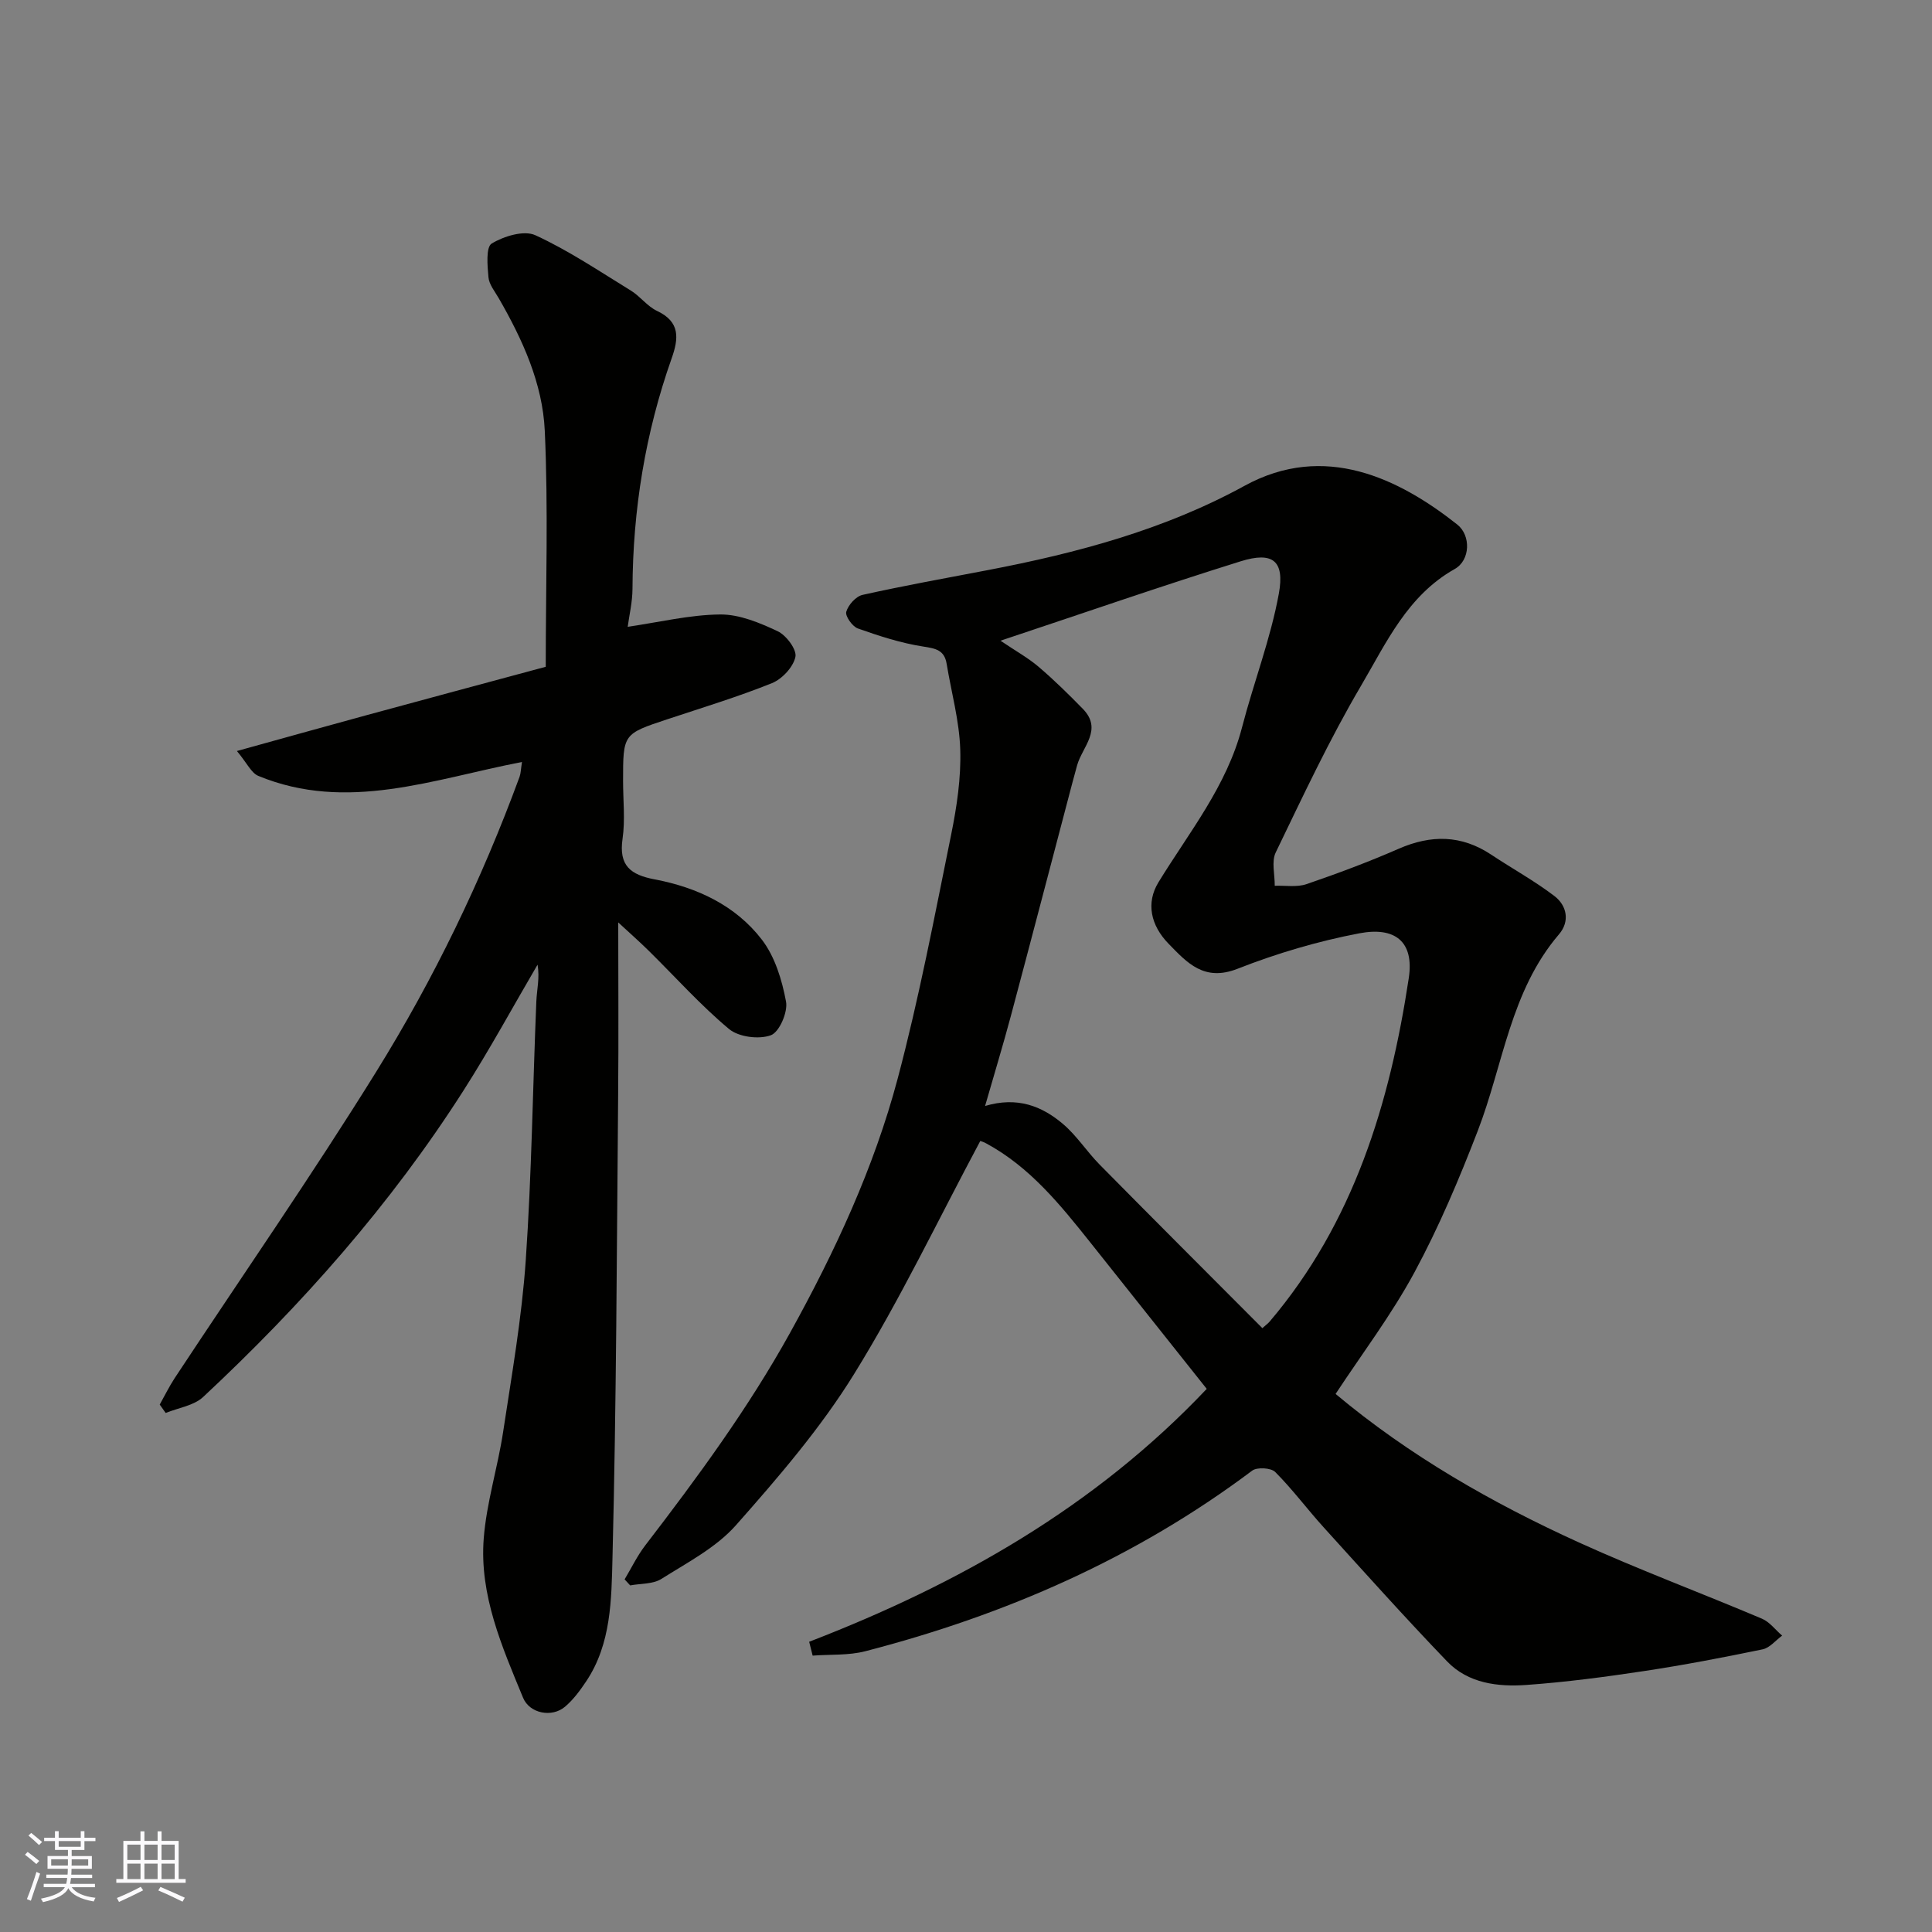 <svg enable-background="new 0 0 400 400" viewBox="0 0 400 400" xmlns="http://www.w3.org/2000/svg"><rect x="0" y="0" width="400" height="400" fill="#808080" stroke="none"/><path d="m167.53 339.91c30.93-11.93 59.21-27.94 82.31-52.36-8.05-10.12-16.06-20.22-24.09-30.3-6.24-7.83-12.52-15.63-21.56-20.52-.69-.37-1.46-.58-1.24-.49-8.74 16.35-16.58 32.82-26.12 48.24-6.93 11.21-15.69 21.39-24.46 31.3-4.11 4.64-10.07 7.73-15.44 11.12-1.74 1.1-4.28.93-6.46 1.34-.38-.42-.76-.83-1.15-1.25 1.41-2.35 2.61-4.87 4.27-7.03 10.85-14.13 21.37-28.45 30.02-44.08 9.26-16.75 17.33-34.07 22.24-52.55 4.43-16.66 7.64-33.64 11.08-50.55 1.17-5.76 2.06-11.73 1.88-17.56-.18-5.95-1.84-11.86-2.82-17.8-.47-2.83-2.25-3.16-4.85-3.56-4.6-.71-9.11-2.18-13.52-3.74-1.14-.4-2.67-2.57-2.41-3.46.41-1.42 2-3.2 3.39-3.5 8.58-1.91 17.25-3.47 25.89-5.12 18.48-3.53 36.62-8.38 53.18-17.46 16.59-9.1 32.03-1.47 44.03 8.01 2.87 2.26 2.73 7.4-.52 9.22-9.8 5.51-14.18 15.31-19.41 24.2-6.54 11.11-12.02 22.85-17.64 34.47-.92 1.89-.18 4.58-.21 6.91 2.2-.08 4.58.34 6.58-.34 6.43-2.2 12.82-4.59 19.05-7.31 6.73-2.95 13.02-2.9 19.21 1.22 4.33 2.88 8.93 5.4 13.06 8.55 2.6 1.99 3.24 5.25.96 7.92-10.09 11.77-11.54 27.01-16.83 40.71-3.85 9.98-8.04 19.91-13.11 29.3-4.77 8.82-10.89 16.9-16.32 25.16 15.23 12.75 32.37 22.56 50.4 30.76 12.44 5.65 25.28 10.44 37.87 15.77 1.6.68 2.8 2.32 4.18 3.51-1.34.98-2.56 2.53-4.04 2.84-8.13 1.68-16.3 3.25-24.51 4.49-8.09 1.22-16.23 2.3-24.39 2.88-5.92.42-12.05-.32-16.42-4.87-8.71-9.06-17.09-18.42-25.53-27.73-3.42-3.77-6.47-7.89-10.06-11.49-.87-.87-3.75-1.04-4.77-.28-24.09 18.09-51.11 29.89-80.1 37.39-3.48.9-7.26.63-10.9.91-.25-.98-.48-1.92-.72-2.87zm93.83-64.93c.74-.66 1.15-.96 1.48-1.33 17.45-20.52 24.91-45.28 28.83-71.13 1.16-7.65-2.91-10.68-10.22-9.29-8.57 1.63-17.1 4.15-25.22 7.34-6.9 2.71-10.4-1.18-14.29-5.18-3.71-3.81-4.71-8.45-2.09-12.73 6.36-10.38 14.15-19.92 17.3-32.07 2.4-9.27 5.91-18.3 7.62-27.68 1.25-6.86-1.3-8.76-7.9-6.7-16.38 5.11-32.6 10.74-49.73 16.44 3.18 2.15 5.73 3.56 7.9 5.41 3.2 2.73 6.21 5.69 9.15 8.7 4.18 4.28-.1 7.85-1.18 11.67-.35 1.25-.69 2.5-1.02 3.76-4.23 16.04-8.41 32.09-12.69 48.11-1.64 6.14-3.5 12.23-5.35 18.68 6.67-1.99 11.76.02 16.11 3.71 2.86 2.42 4.95 5.73 7.61 8.43 11.12 11.27 22.32 22.45 33.69 33.86z" fill="#010100"/><path d="m129.96 129.77c6.6-.96 12.86-2.49 19.14-2.55 3.99-.04 8.18 1.72 11.91 3.47 1.78.84 4 3.81 3.67 5.32-.45 2.11-2.76 4.58-4.86 5.43-7.08 2.85-14.41 5.07-21.67 7.48-9.15 3.04-9.15 3.02-9.15 12.78 0 4 .46 8.06-.11 11.98-.8 5.55 1.65 7.44 6.67 8.39 8.71 1.65 16.72 5.37 22.18 12.48 2.71 3.53 4.17 8.36 5 12.83.4 2.17-1.39 6.32-3.15 6.96-2.48.9-6.66.37-8.66-1.3-5.91-4.94-11.09-10.75-16.6-16.18-1.97-1.94-4.05-3.77-6.33-5.88 0 11.9.09 23.81-.02 35.72-.28 31.93-.37 63.87-1.17 95.78-.22 8.66-.24 17.82-5.43 25.6-1.27 1.9-2.67 3.81-4.39 5.27-2.72 2.32-7.35 1.41-8.69-1.84-4.36-10.57-9.06-21.25-8.15-32.97.57-7.42 2.9-14.7 4.02-22.1 1.79-11.8 3.86-23.6 4.68-35.48 1.23-17.83 1.45-35.73 2.19-53.59.1-2.47.74-4.92.25-7.64-5.08 8.68-9.89 17.54-15.3 26.01-15.07 23.61-33.5 44.43-53.93 63.49-1.93 1.8-5.14 2.24-7.76 3.31-.41-.58-.82-1.16-1.23-1.74 1.03-1.83 1.95-3.73 3.1-5.48 13.92-21.1 28.35-41.89 41.68-63.36 11.98-19.29 21.87-39.75 29.72-61.13.26-.72.26-1.54.5-3.07-18.35 3.54-36.21 10.47-54.59 2.88-1.45-.6-2.32-2.62-4.43-5.15 9.43-2.61 17.96-5 26.51-7.33 12.39-3.38 24.8-6.7 37.43-10.11 0-16.58.54-32.75-.2-48.86-.45-9.82-4.61-18.92-9.55-27.48-.81-1.4-1.98-2.82-2.11-4.31-.22-2.39-.55-6.24.67-6.98 2.53-1.53 6.69-2.8 9.04-1.72 6.89 3.16 13.27 7.47 19.77 11.46 1.94 1.19 3.4 3.26 5.42 4.21 4.84 2.28 4.49 5.7 3.02 9.85-5.45 15.42-8.03 31.34-8.1 47.69-.01 2.76-.68 5.49-.99 7.86z" fill="#010100"/><g fill="#fbfafc"><path d="m5.17 384 .55-.58c.85.61 1.65 1.24 2.4 1.87l-.59.64c-.83-.73-1.62-1.37-2.36-1.93m1.22 9.53-.82-.34c.71-1.76 1.37-3.64 1.98-5.63.24.13.5.25.76.36-.6 1.67-1.24 3.54-1.92 5.61m-.5-13.5.57-.54c.56.44 1.31 1.06 2.26 1.87l-.64.64c-.68-.66-1.41-1.32-2.19-1.97m3.25.46h2.24v-1.36h.77v1.36h4.57v-1.36h.76v1.36h2.28v.69h-2.28v1.84h-2.64v1.26h4.18v2.64h-4.21c0 .45-.02.86-.05 1.21h4.32v.69h-4.38c-.04.34-.1.75-.19 1.22h5.15v.69h-4.82c.87 1.19 2.51 1.92 4.93 2.19-.17.31-.3.57-.37.76-2.77-.49-4.52-1.41-5.26-2.76-.56 1.26-2.3 2.23-5.24 2.9-.12-.24-.26-.48-.43-.72 2.73-.55 4.38-1.34 4.96-2.38h-4.38v-.69h4.65c.1-.38.17-.79.21-1.22h-4.32v-.69h4.4c.03-.34.05-.75.05-1.21h-4.2v-2.64h4.23v-1.26h-2.69v-1.84h-2.24zm1.46 4.46v1.29h3.45c.01-.4.02-.57.01-.53v-.32-.45h-3.46zm1.55-2.59h4.57v-1.19h-4.57zm6.11 2.59h-3.42v.77c-.01.19-.01.37-.02.53h3.44z"/><path d="m32.63 379.16h.82v1.98h3.54v7.89h1.45v.78h-14.36v-.78h1.46v-7.89h3.54v-1.98h.82v1.98h2.73zm-3.49 11.48.5.73c-1.61.82-3.28 1.63-5 2.41-.13-.27-.28-.55-.44-.82 1.75-.72 3.4-1.49 4.94-2.32m-2.78-5.55h2.73v-3.18h-2.73zm0 3.95h2.73v-3.2h-2.73zm3.54-3.95h2.73v-3.18h-2.73zm0 3.95h2.73v-3.2h-2.73zm7.89 4.68c-1.84-.92-3.51-1.7-5.02-2.32l.45-.73c1.89.8 3.57 1.55 5.04 2.23zm-1.62-11.81h-2.73v3.18h2.73zm-2.73 7.13h2.73v-3.2h-2.73z"/></g></svg>